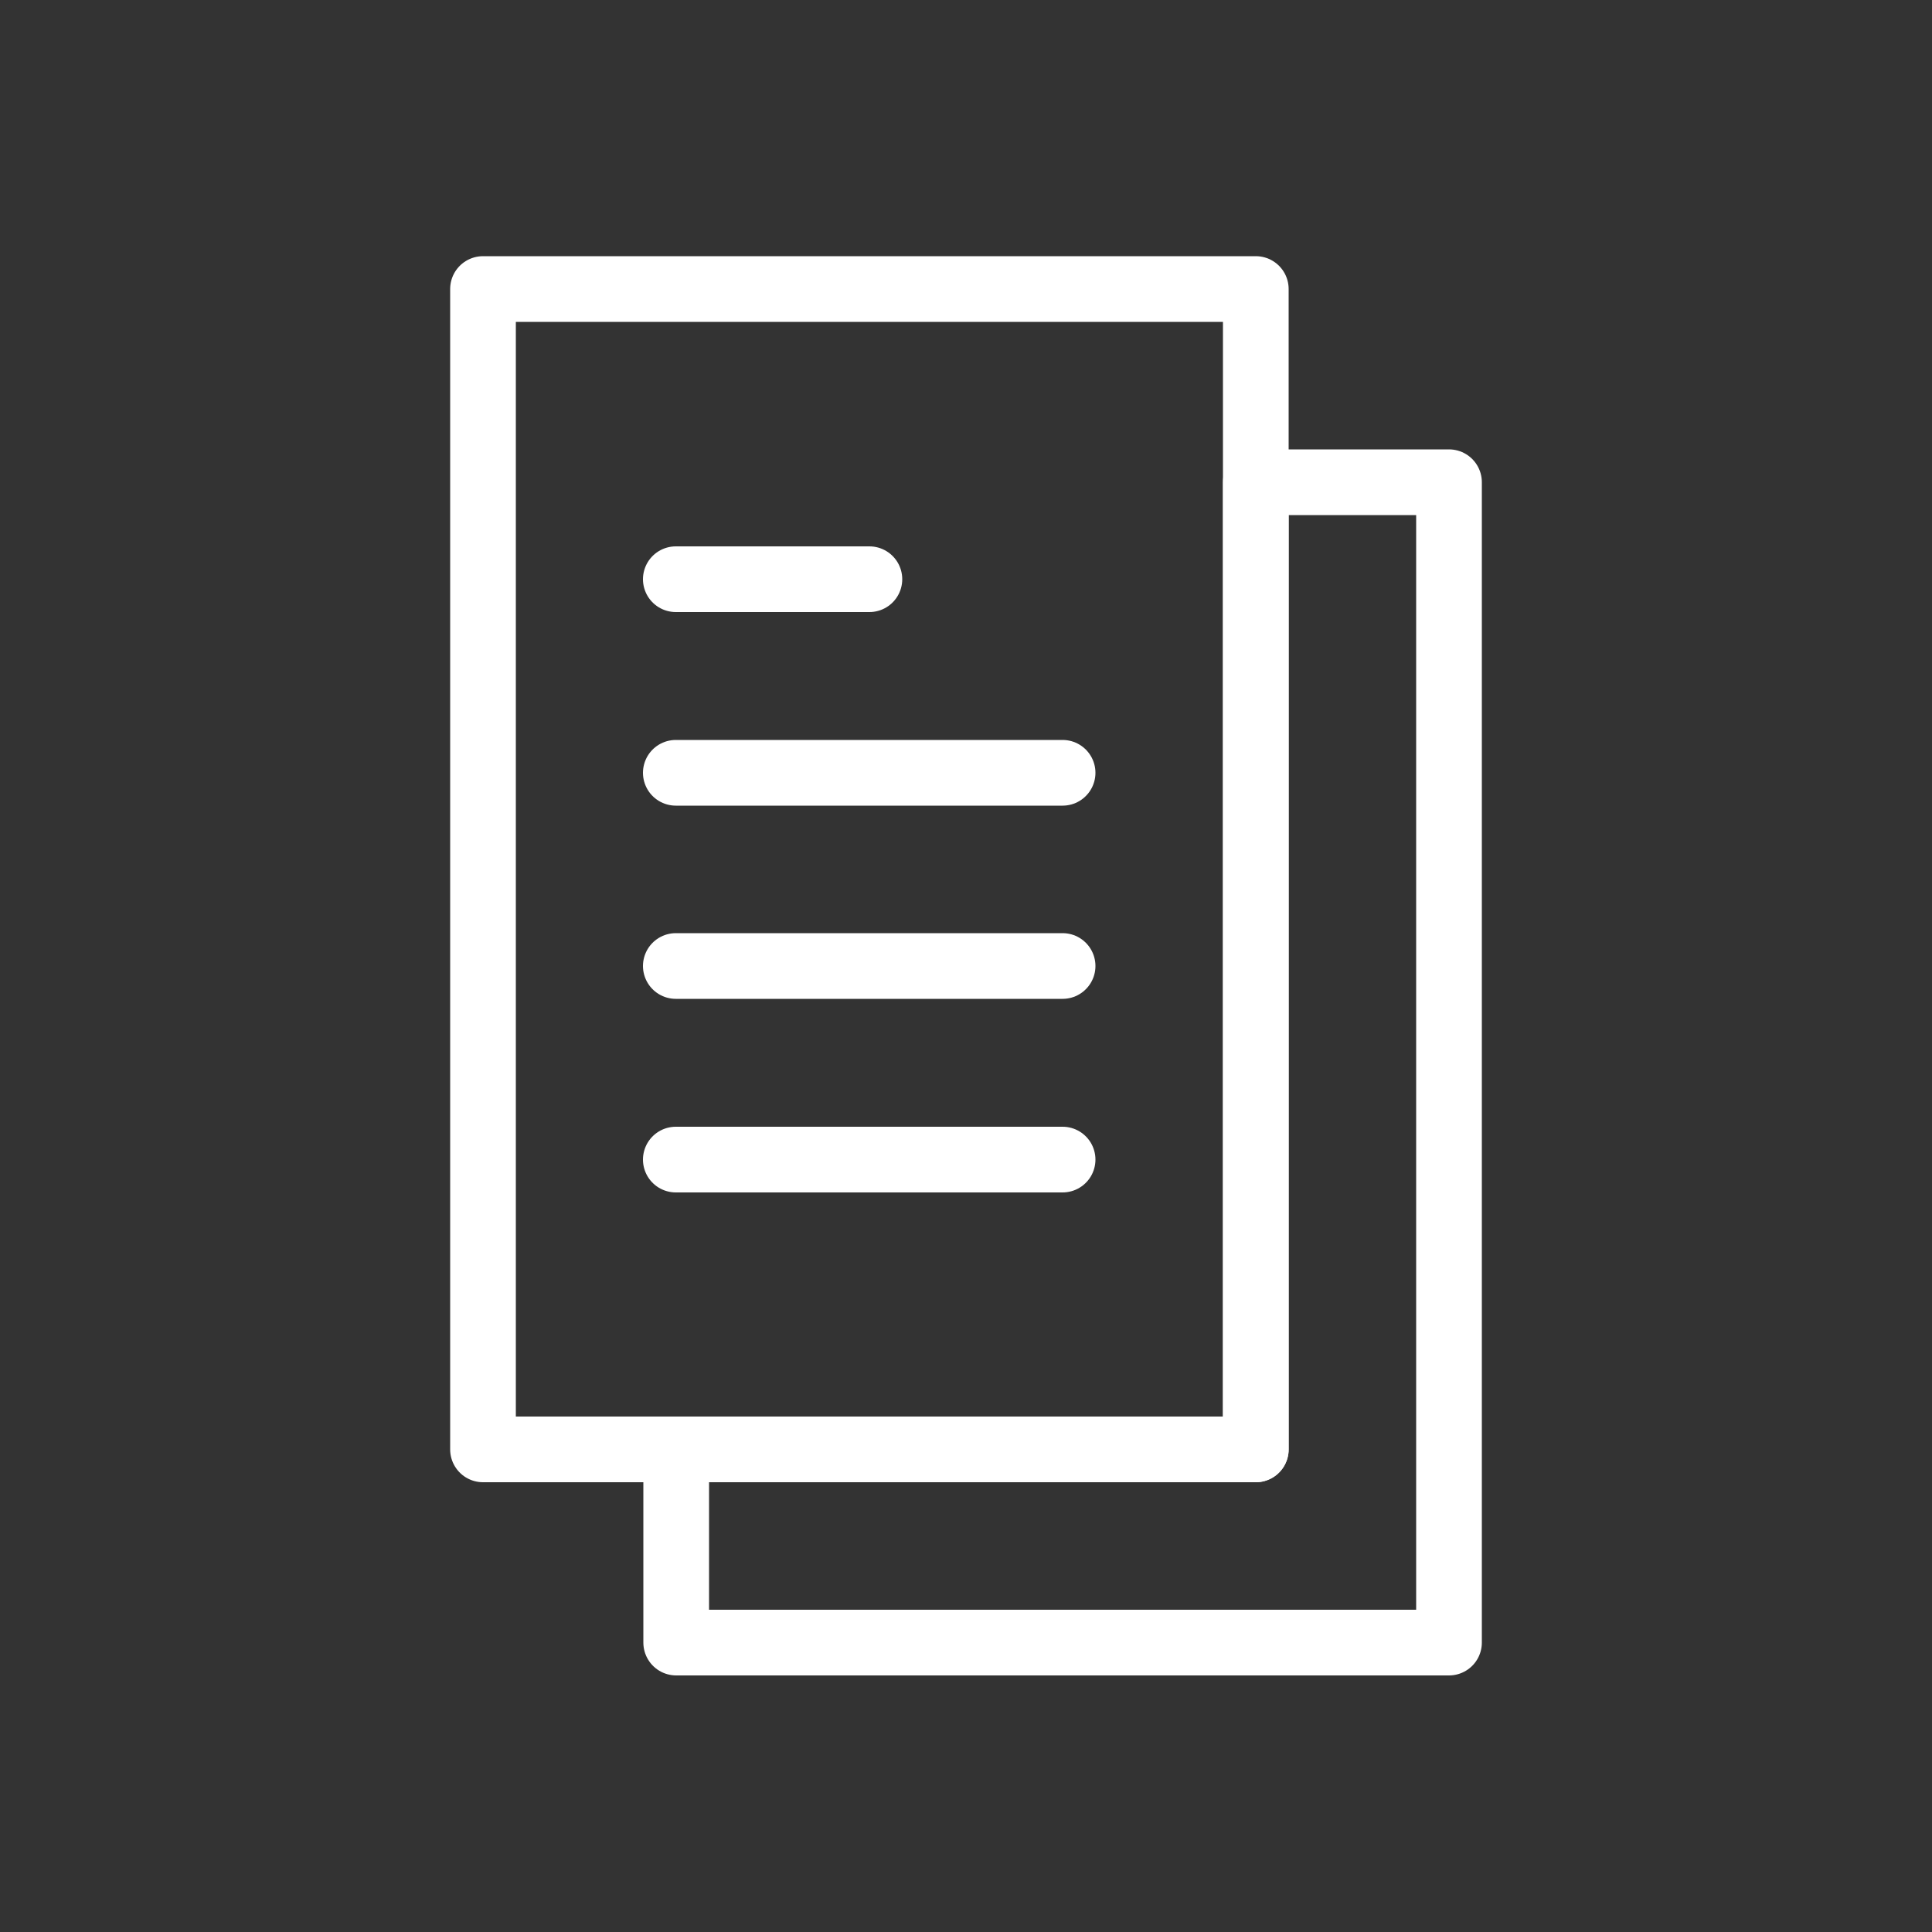 <?xml version="1.0" encoding="UTF-8"?>
<svg xmlns="http://www.w3.org/2000/svg" id="Icons" viewBox="0 0 50 50">
  <rect x="0" y="0" width="50" height="50" fill="#333333" stroke="none"/>
  <defs>
    <style>
      .cls-1 {
        fill: none;
        stroke: #fff;
        stroke-linecap: round;
        stroke-linejoin: round;
        stroke-width: 1.7px;
      }
    </style>
  </defs>
  <rect class="cls-1" x="12.5" y="7.48" width="20" height="30.03"></rect>
  <polygon class="cls-1" points="37.5 12.48 37.5 42.51 17.5 42.51 17.5 37.51 32.5 37.51 32.5 12.48 37.5 12.48"></polygon>
  <g>
    <line class="cls-1" x1="17.49" y1="14.99" x2="22.5" y2="14.99"></line>
    <line class="cls-1" x1="17.49" y1="20" x2="27.5" y2="20"></line>
    <line class="cls-1" x1="17.49" y1="25" x2="27.5" y2="25"></line>
    <line class="cls-1" x1="17.49" y1="30.01" x2="27.5" y2="30.01"></line>
  </g>
</svg>
